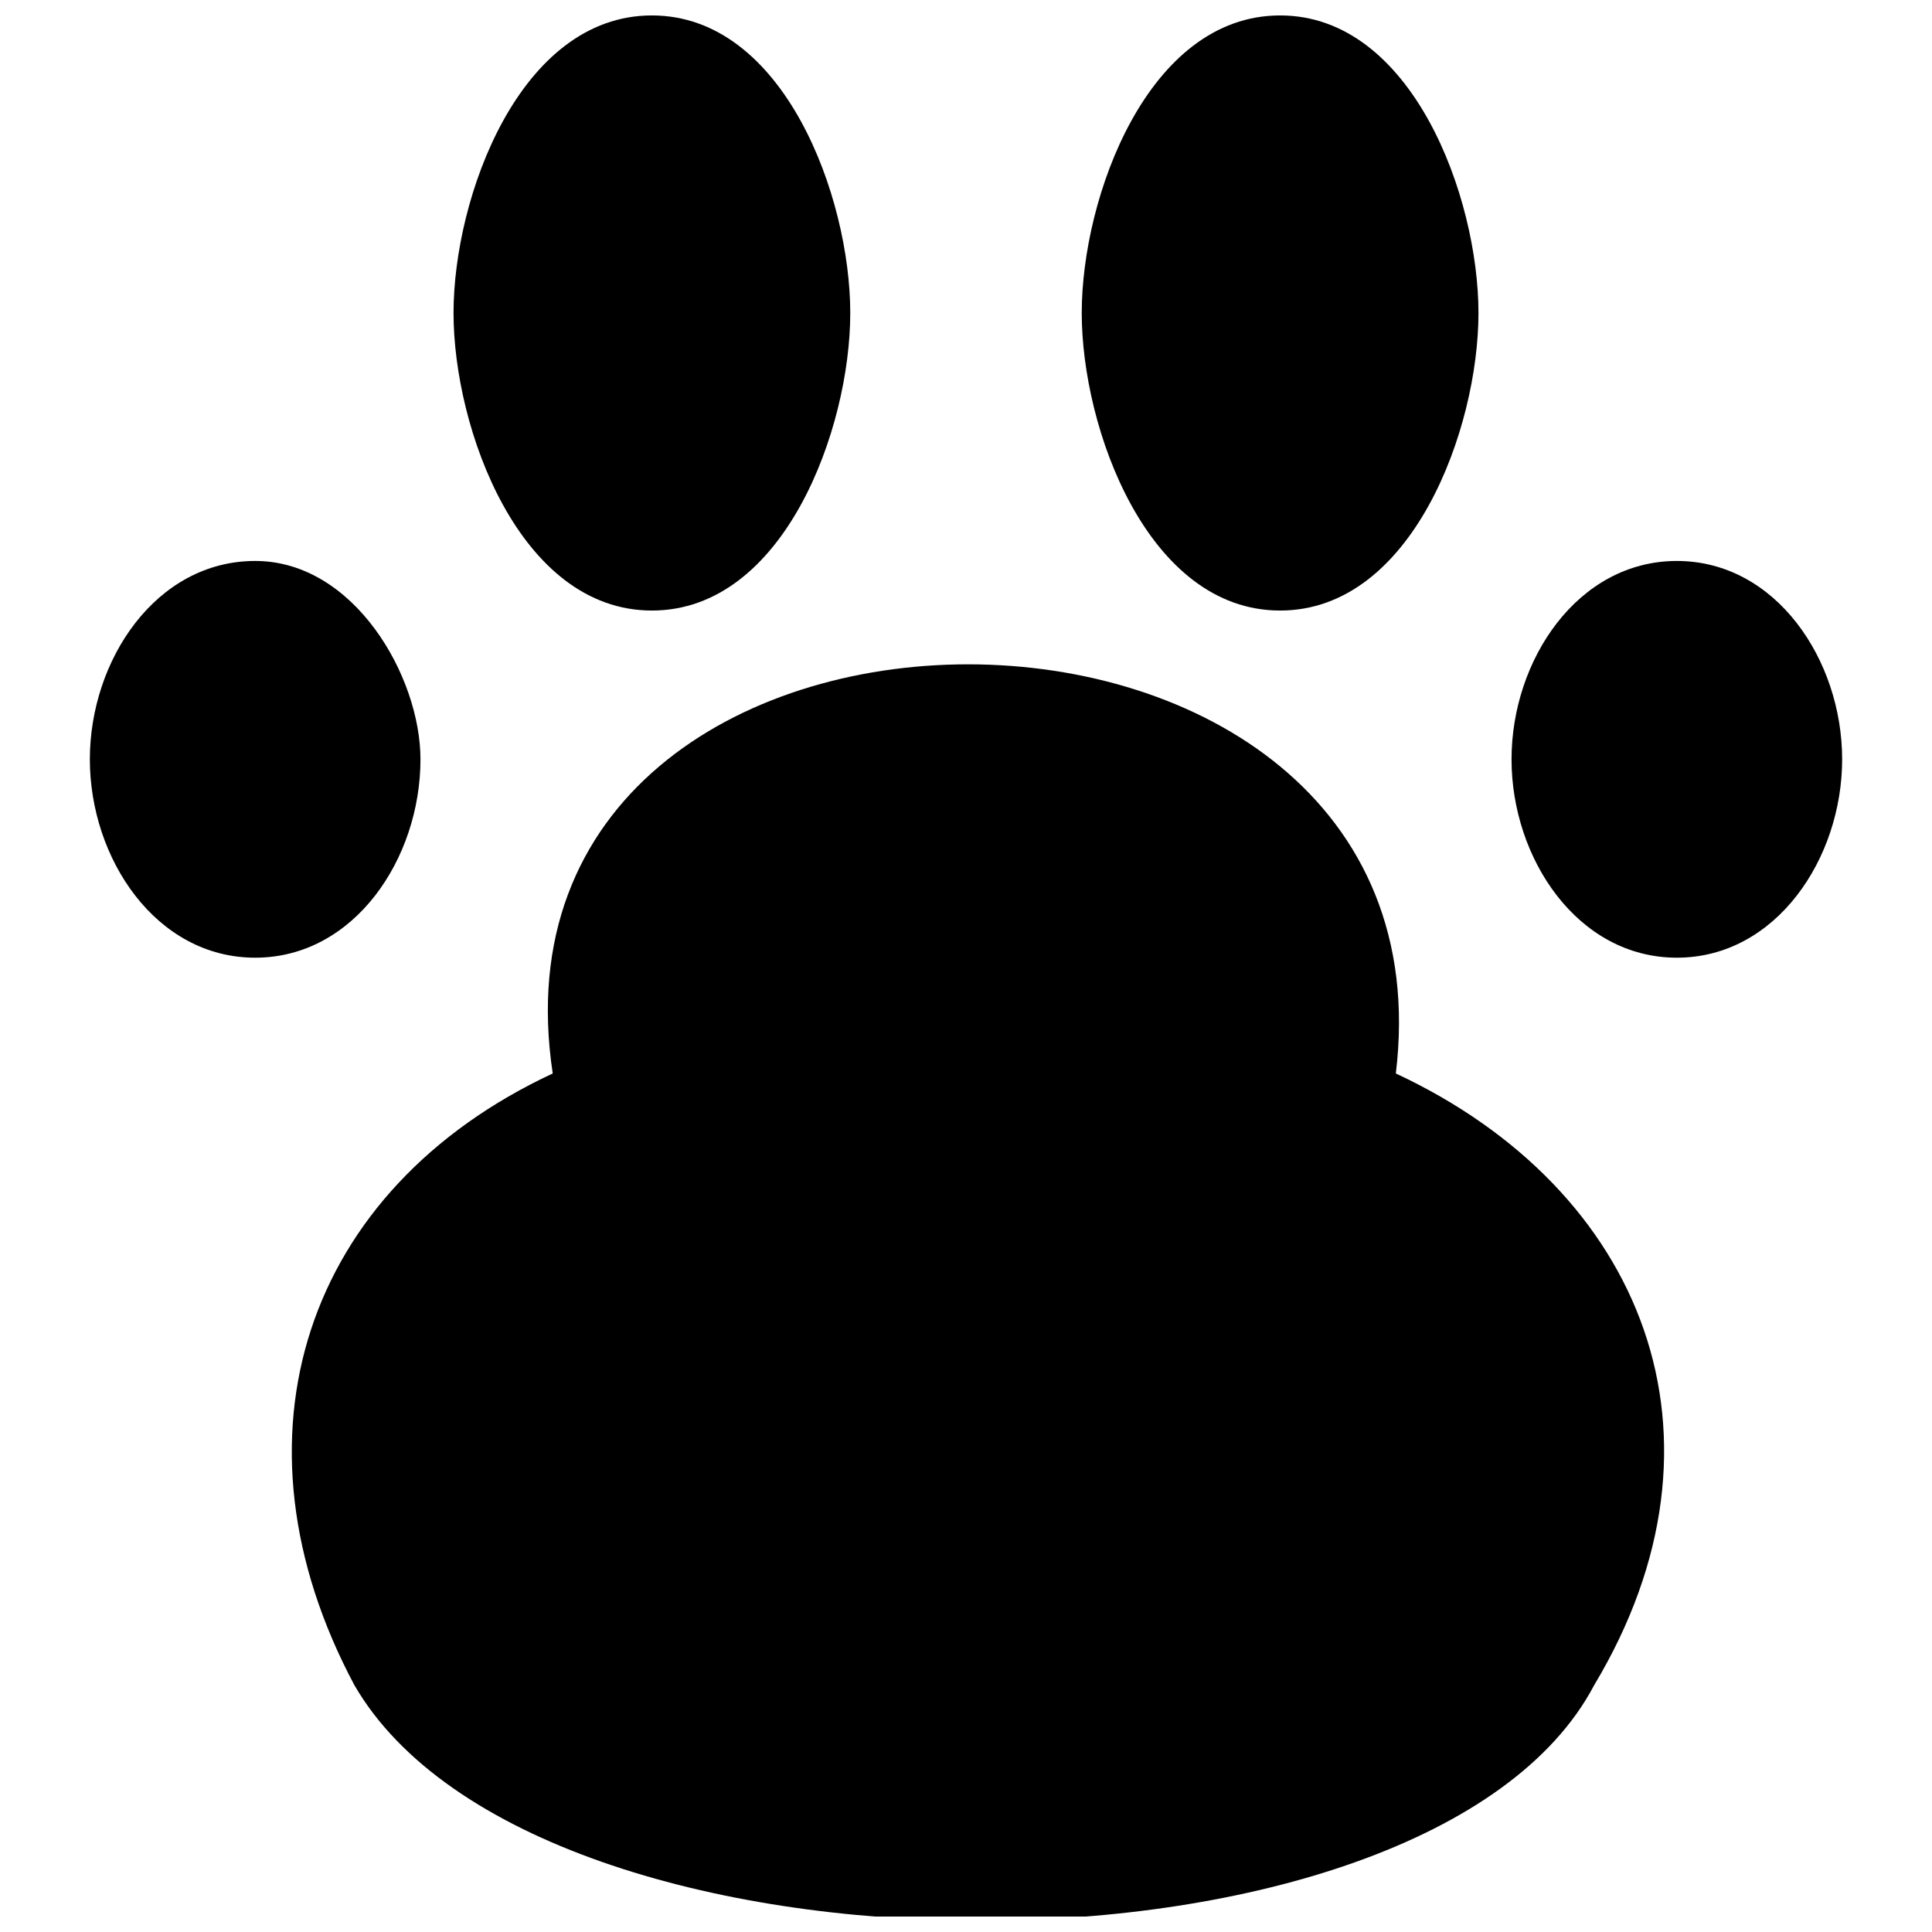 <?xml version="1.0" encoding="UTF-8"?>
<!-- Uploaded to: SVG Repo, www.svgrepo.com, Generator: SVG Repo Mixer Tools -->
<svg width="800px" height="800px" version="1.1" viewBox="144 144 512 512" xmlns="http://www.w3.org/2000/svg">
 <defs>
  <clipPath id="c">
   <path d="m221 320h365v331.9h-365z"/>
  </clipPath>
  <clipPath id="b">
   <path d="m264 148.09h106v157.91h-106z"/>
  </clipPath>
  <clipPath id="a">
   <path d="m430 148.09h106v157.91h-106z"/>
  </clipPath>
 </defs>
 <g clip-path="url(#c)">
  <path d="m566.48 590.57c39.43-65.715 13.145-131.43-52.57-162.09 17.523-144.57-245.33-144.57-223.43 0-65.715 30.668-87.617 96.383-52.57 162.09 48.191 83.238 284.76 83.238 328.57 0z"/>
 </g>
 <g clip-path="url(#b)">
  <path d="m316.76 148.09c-35.047 0-52.57 48.191-52.57 78.855 0 30.668 17.523 78.855 52.57 78.855s52.57-48.191 52.57-78.855c0-30.668-17.523-78.855-52.57-78.855z"/>
 </g>
 <g clip-path="url(#a)">
  <path d="m483.24 148.09c-35.047 0-52.57 48.191-52.57 78.855 0 30.668 17.523 78.855 52.57 78.855s52.57-48.191 52.57-78.855c0-30.668-17.523-78.855-52.57-78.855z"/>
 </g>
 <path d="m588.38 292.66c-26.285 0-43.809 26.285-43.809 52.57s17.523 52.57 43.809 52.57 43.809-26.285 43.809-52.57-17.523-52.57-43.809-52.57z"/>
 <path d="m211.62 292.66c-26.285 0-43.809 26.285-43.809 52.57s17.523 52.57 43.809 52.57c26.285 0 43.809-26.285 43.809-52.57 0-21.906-17.523-52.57-43.809-52.57z"/>
</svg>